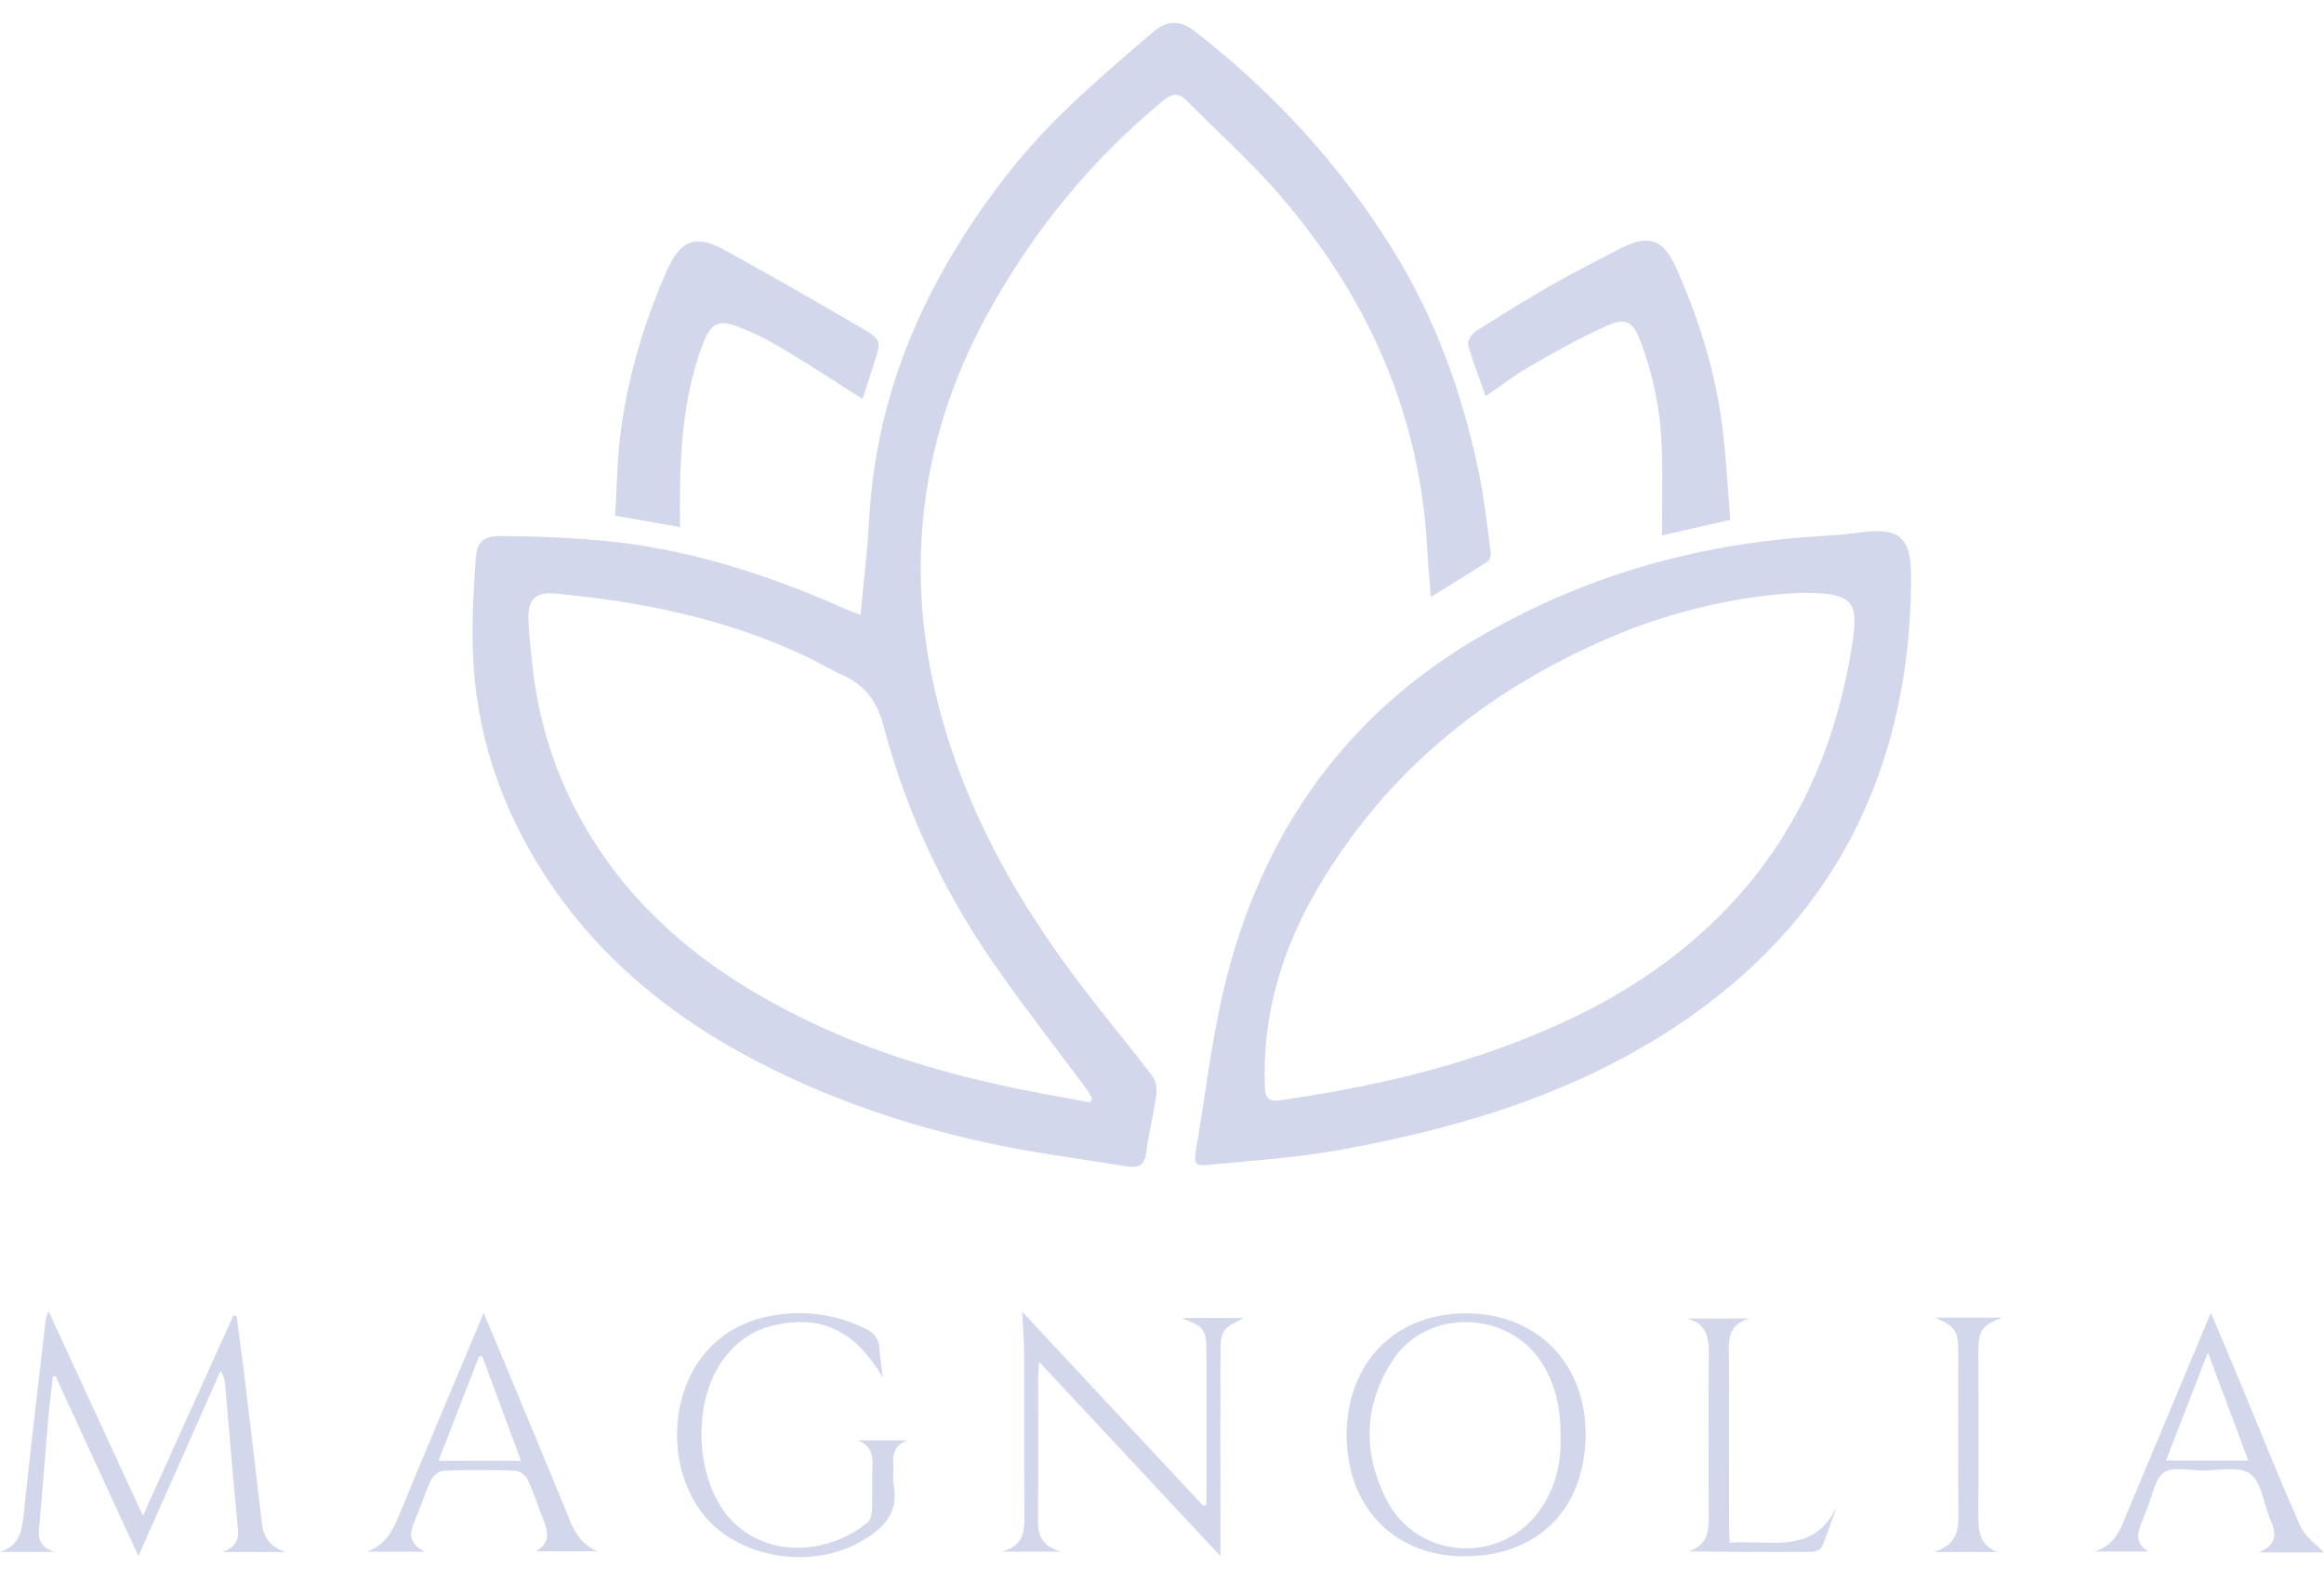 <svg width="50" height="34" viewBox="0 0 50 34" fill="none" xmlns="http://www.w3.org/2000/svg">
<path d="M18.514 13.233C18.579 12.53 18.662 11.88 18.696 11.229C18.843 8.349 19.986 5.881 21.752 3.651C22.642 2.527 23.729 1.616 24.806 0.691C25.105 0.435 25.391 0.428 25.7 0.668C27.393 1.984 28.823 3.536 29.959 5.364C30.896 6.871 31.477 8.504 31.828 10.229C31.939 10.773 31.998 11.327 32.072 11.877C32.08 11.943 32.053 12.051 32.006 12.082C31.618 12.335 31.221 12.575 30.784 12.846C30.756 12.48 30.724 12.17 30.709 11.858C30.564 8.914 29.423 6.378 27.514 4.175C26.905 3.472 26.205 2.847 25.551 2.183C25.386 2.015 25.245 1.984 25.044 2.15C23.466 3.447 22.205 5 21.228 6.792C20.475 8.171 20.003 9.633 19.857 11.196C19.67 13.186 20.033 15.094 20.77 16.938C21.435 18.603 22.393 20.095 23.489 21.503C23.922 22.06 24.373 22.602 24.797 23.164C24.872 23.263 24.896 23.434 24.878 23.562C24.821 23.975 24.715 24.381 24.663 24.793C24.628 25.072 24.498 25.141 24.246 25.1C23.385 24.958 22.517 24.848 21.661 24.679C19.801 24.312 18.011 23.73 16.323 22.859C14.556 21.948 13.036 20.742 11.898 19.096C10.901 17.653 10.299 16.057 10.188 14.303C10.14 13.555 10.184 12.798 10.232 12.049C10.259 11.643 10.398 11.53 10.819 11.535C11.533 11.543 12.249 11.567 12.96 11.634C14.778 11.805 16.495 12.351 18.156 13.091C18.254 13.135 18.355 13.171 18.514 13.233ZM23.453 23.723C23.467 23.694 23.483 23.666 23.497 23.637C23.459 23.572 23.426 23.503 23.381 23.442C22.698 22.517 21.983 21.613 21.332 20.664C20.274 19.122 19.49 17.442 19.012 15.63C18.882 15.139 18.64 14.763 18.167 14.547C17.897 14.424 17.641 14.27 17.373 14.141C15.656 13.319 13.824 12.949 11.945 12.772C11.525 12.732 11.354 12.903 11.369 13.33C11.38 13.657 11.418 13.984 11.453 14.309C11.577 15.447 11.9 16.528 12.443 17.535C13.595 19.676 15.424 21.058 17.58 22.062C19.139 22.787 20.786 23.227 22.47 23.542C22.797 23.603 23.125 23.662 23.453 23.723Z" fill="#D2D7EB"/>
<path d="M41.115 12.61C41.089 14.389 40.758 16.102 39.983 17.712C39.163 19.414 37.935 20.765 36.398 21.852C34.125 23.461 31.538 24.25 28.844 24.742C27.929 24.908 26.995 24.972 26.068 25.06C25.691 25.096 25.676 25.063 25.74 24.688C25.955 23.437 26.092 22.164 26.415 20.941C27.239 17.812 29.008 15.346 31.834 13.702C34.096 12.385 36.549 11.689 39.159 11.538C39.467 11.52 39.773 11.489 40.078 11.451C40.858 11.353 41.115 11.578 41.115 12.372C41.115 12.452 41.115 12.531 41.115 12.61ZM38.706 12.758C37.449 12.82 36.021 13.128 34.654 13.712C31.994 14.85 29.841 16.586 28.361 19.097C27.584 20.414 27.154 21.835 27.213 23.383C27.221 23.621 27.287 23.716 27.553 23.677C28.97 23.469 30.369 23.188 31.731 22.741C33.423 22.185 35.017 21.433 36.385 20.272C38.385 18.574 39.471 16.374 39.858 13.807C39.993 12.906 39.841 12.75 38.707 12.758L38.706 12.758Z" fill="#D2D7EB"/>
<path d="M37.228 11.186C36.698 11.307 36.255 11.408 35.757 11.521C35.757 10.871 35.775 10.241 35.752 9.613C35.725 8.836 35.572 8.078 35.296 7.348C35.142 6.941 34.993 6.826 34.599 6.998C34.021 7.251 33.468 7.567 32.919 7.881C32.593 8.067 32.294 8.301 31.964 8.524C31.834 8.154 31.69 7.791 31.586 7.417C31.564 7.34 31.666 7.184 31.752 7.129C32.287 6.787 32.826 6.452 33.377 6.136C33.858 5.86 34.355 5.61 34.848 5.355C35.463 5.036 35.779 5.135 36.058 5.758C36.552 6.858 36.908 8.002 37.057 9.201C37.139 9.856 37.171 10.518 37.227 11.186H37.228Z" fill="#D2D7EB"/>
<path d="M18.557 8.585C17.967 8.211 17.396 7.836 16.81 7.486C16.505 7.304 16.181 7.141 15.849 7.02C15.451 6.875 15.29 6.972 15.137 7.365C14.742 8.381 14.646 9.446 14.631 10.523C14.627 10.79 14.631 11.058 14.631 11.342C14.172 11.261 13.736 11.185 13.235 11.098C13.268 10.539 13.274 9.975 13.339 9.419C13.486 8.179 13.837 6.991 14.337 5.848C14.642 5.152 14.968 5.033 15.62 5.396C16.6 5.941 17.576 6.495 18.543 7.063C18.97 7.314 18.959 7.335 18.807 7.812C18.724 8.074 18.639 8.334 18.558 8.586L18.557 8.585Z" fill="#D2D7EB"/>
<path d="M6.146 33.398H4.79C5.2 33.245 5.126 32.992 5.103 32.742C5.01 31.753 4.928 30.764 4.842 29.775C4.834 29.688 4.818 29.602 4.744 29.501C4.161 30.816 3.578 32.132 2.978 33.486C2.385 32.197 1.791 30.907 1.197 29.617C1.178 29.617 1.158 29.617 1.139 29.617C1.106 29.913 1.066 30.207 1.041 30.503C0.972 31.296 0.913 32.088 0.842 32.879C0.821 33.109 0.853 33.294 1.176 33.395H0C0.4 33.273 0.47 32.968 0.507 32.605C0.654 31.203 0.822 29.803 0.983 28.402C0.987 28.367 1.004 28.334 1.043 28.211C1.733 29.708 2.39 31.132 3.075 32.618C3.74 31.146 4.38 29.728 5.02 28.31C5.043 28.312 5.066 28.316 5.09 28.318C5.149 28.772 5.212 29.225 5.267 29.68C5.392 30.714 5.516 31.749 5.635 32.784C5.672 33.11 5.846 33.306 6.146 33.398Z" fill="#D2D7EB"/>
<path d="M21.99 28.226C23.323 29.653 24.604 31.027 25.885 32.402C25.909 32.395 25.933 32.39 25.956 32.383C25.956 32.281 25.956 32.179 25.956 32.077C25.956 31.102 25.956 30.128 25.957 29.153C25.957 28.608 25.921 28.554 25.42 28.363H26.755C26.618 28.448 26.419 28.508 26.334 28.64C26.249 28.774 26.26 28.98 26.259 29.156C26.254 30.299 26.257 31.442 26.258 32.586C26.258 32.873 26.258 33.16 26.258 33.486C24.97 32.105 23.685 30.729 22.356 29.305C22.346 29.453 22.336 29.535 22.336 29.619C22.335 30.653 22.342 31.688 22.332 32.721C22.329 33.035 22.413 33.268 22.819 33.389H21.554C22.036 33.26 22.043 32.939 22.04 32.587C22.029 31.433 22.038 30.281 22.034 29.127C22.033 28.855 22.009 28.582 21.991 28.227L21.99 28.226Z" fill="#D2D7EB"/>
<path d="M34.114 30.898C34.094 32.5 33.053 33.513 31.452 33.489C29.959 33.467 28.95 32.387 28.973 30.835C28.995 29.288 30.051 28.243 31.575 28.262C33.09 28.279 34.133 29.363 34.114 30.898ZM33.575 30.943C33.582 30.327 33.474 29.808 33.18 29.339C32.464 28.197 30.716 28.137 29.972 29.26C29.333 30.225 29.314 31.281 29.838 32.289C30.475 33.514 32.157 33.671 33.028 32.628C33.448 32.124 33.589 31.52 33.575 30.943Z" fill="#D2D7EB"/>
<path d="M18.448 30.996H19.54C19.242 31.078 19.199 31.296 19.221 31.557C19.231 31.685 19.202 31.819 19.226 31.944C19.343 32.56 19.007 32.895 18.521 33.172C17.446 33.789 15.877 33.531 15.128 32.586C14.094 31.28 14.447 28.754 16.526 28.328C17.243 28.181 17.946 28.264 18.615 28.59C18.804 28.683 18.909 28.802 18.92 29.015C18.931 29.209 18.965 29.401 18.995 29.644C18.384 28.613 17.65 28.279 16.618 28.527C16.161 28.637 15.81 28.903 15.543 29.277C14.87 30.223 14.963 31.887 15.726 32.702C16.552 33.583 17.896 33.411 18.673 32.754C18.734 32.703 18.759 32.582 18.762 32.491C18.773 32.173 18.756 31.855 18.771 31.537C18.783 31.277 18.714 31.089 18.448 30.996Z" fill="#D2D7EB"/>
<path d="M50 33.407H48.6C49.019 33.227 48.962 32.976 48.846 32.701C48.702 32.364 48.662 31.902 48.412 31.715C48.178 31.54 47.728 31.648 47.373 31.644C47.095 31.64 46.753 31.556 46.558 31.685C46.365 31.812 46.319 32.163 46.211 32.418C46.157 32.546 46.111 32.676 46.06 32.806C45.974 33.032 45.959 33.238 46.223 33.386H45.059C45.53 33.261 45.646 32.84 45.807 32.453C46.384 31.07 46.963 29.689 47.565 28.253C47.75 28.689 47.924 29.09 48.091 29.493C48.556 30.611 49.004 31.737 49.492 32.844C49.593 33.074 49.842 33.238 50 33.407ZM48.371 31.429C48.08 30.652 47.806 29.918 47.502 29.105C47.181 29.93 46.896 30.664 46.599 31.429H48.371Z" fill="#D2D7EB"/>
<path d="M10.406 28.254C10.575 28.657 10.728 29.017 10.878 29.378C11.342 30.496 11.81 31.612 12.266 32.733C12.384 33.023 12.547 33.251 12.85 33.383H11.533C11.826 33.209 11.805 32.984 11.702 32.734C11.582 32.441 11.49 32.135 11.358 31.848C11.317 31.757 11.186 31.652 11.094 31.648C10.578 31.628 10.06 31.628 9.545 31.648C9.451 31.651 9.319 31.753 9.276 31.844C9.141 32.131 9.045 32.435 8.923 32.728C8.819 32.977 8.764 33.207 9.147 33.391H7.89C8.282 33.265 8.445 32.951 8.589 32.6C9.18 31.165 9.784 29.736 10.406 28.253V28.254ZM11.21 31.436C10.925 30.668 10.65 29.928 10.376 29.187C10.352 29.188 10.329 29.19 10.305 29.191C10.018 29.929 9.732 30.668 9.434 31.435L11.21 31.436Z" fill="#D2D7EB"/>
<path d="M37.216 33.197C38.061 33.122 39.017 33.486 39.518 32.421C39.412 32.715 39.315 33.011 39.192 33.298C39.168 33.353 39.047 33.394 38.97 33.394C38.099 33.4 37.228 33.398 36.334 33.382C36.743 33.252 36.767 32.94 36.764 32.593C36.755 31.431 36.756 30.27 36.765 29.108C36.768 28.754 36.694 28.478 36.302 28.374H37.642C37.124 28.505 37.198 28.924 37.199 29.311C37.201 30.503 37.199 31.694 37.201 32.886C37.201 32.973 37.209 33.061 37.216 33.197Z" fill="#D2D7EB"/>
<path d="M43.073 28.354C42.642 28.523 42.566 28.624 42.566 29.075C42.566 30.238 42.571 31.401 42.565 32.564C42.563 32.916 42.565 33.251 42.976 33.398H41.609C42.074 33.247 42.142 32.965 42.137 32.604C42.121 31.431 42.132 30.258 42.132 29.085C42.132 28.634 42.061 28.537 41.63 28.354H43.073Z" fill="#D2D7EB"/>
</svg>
